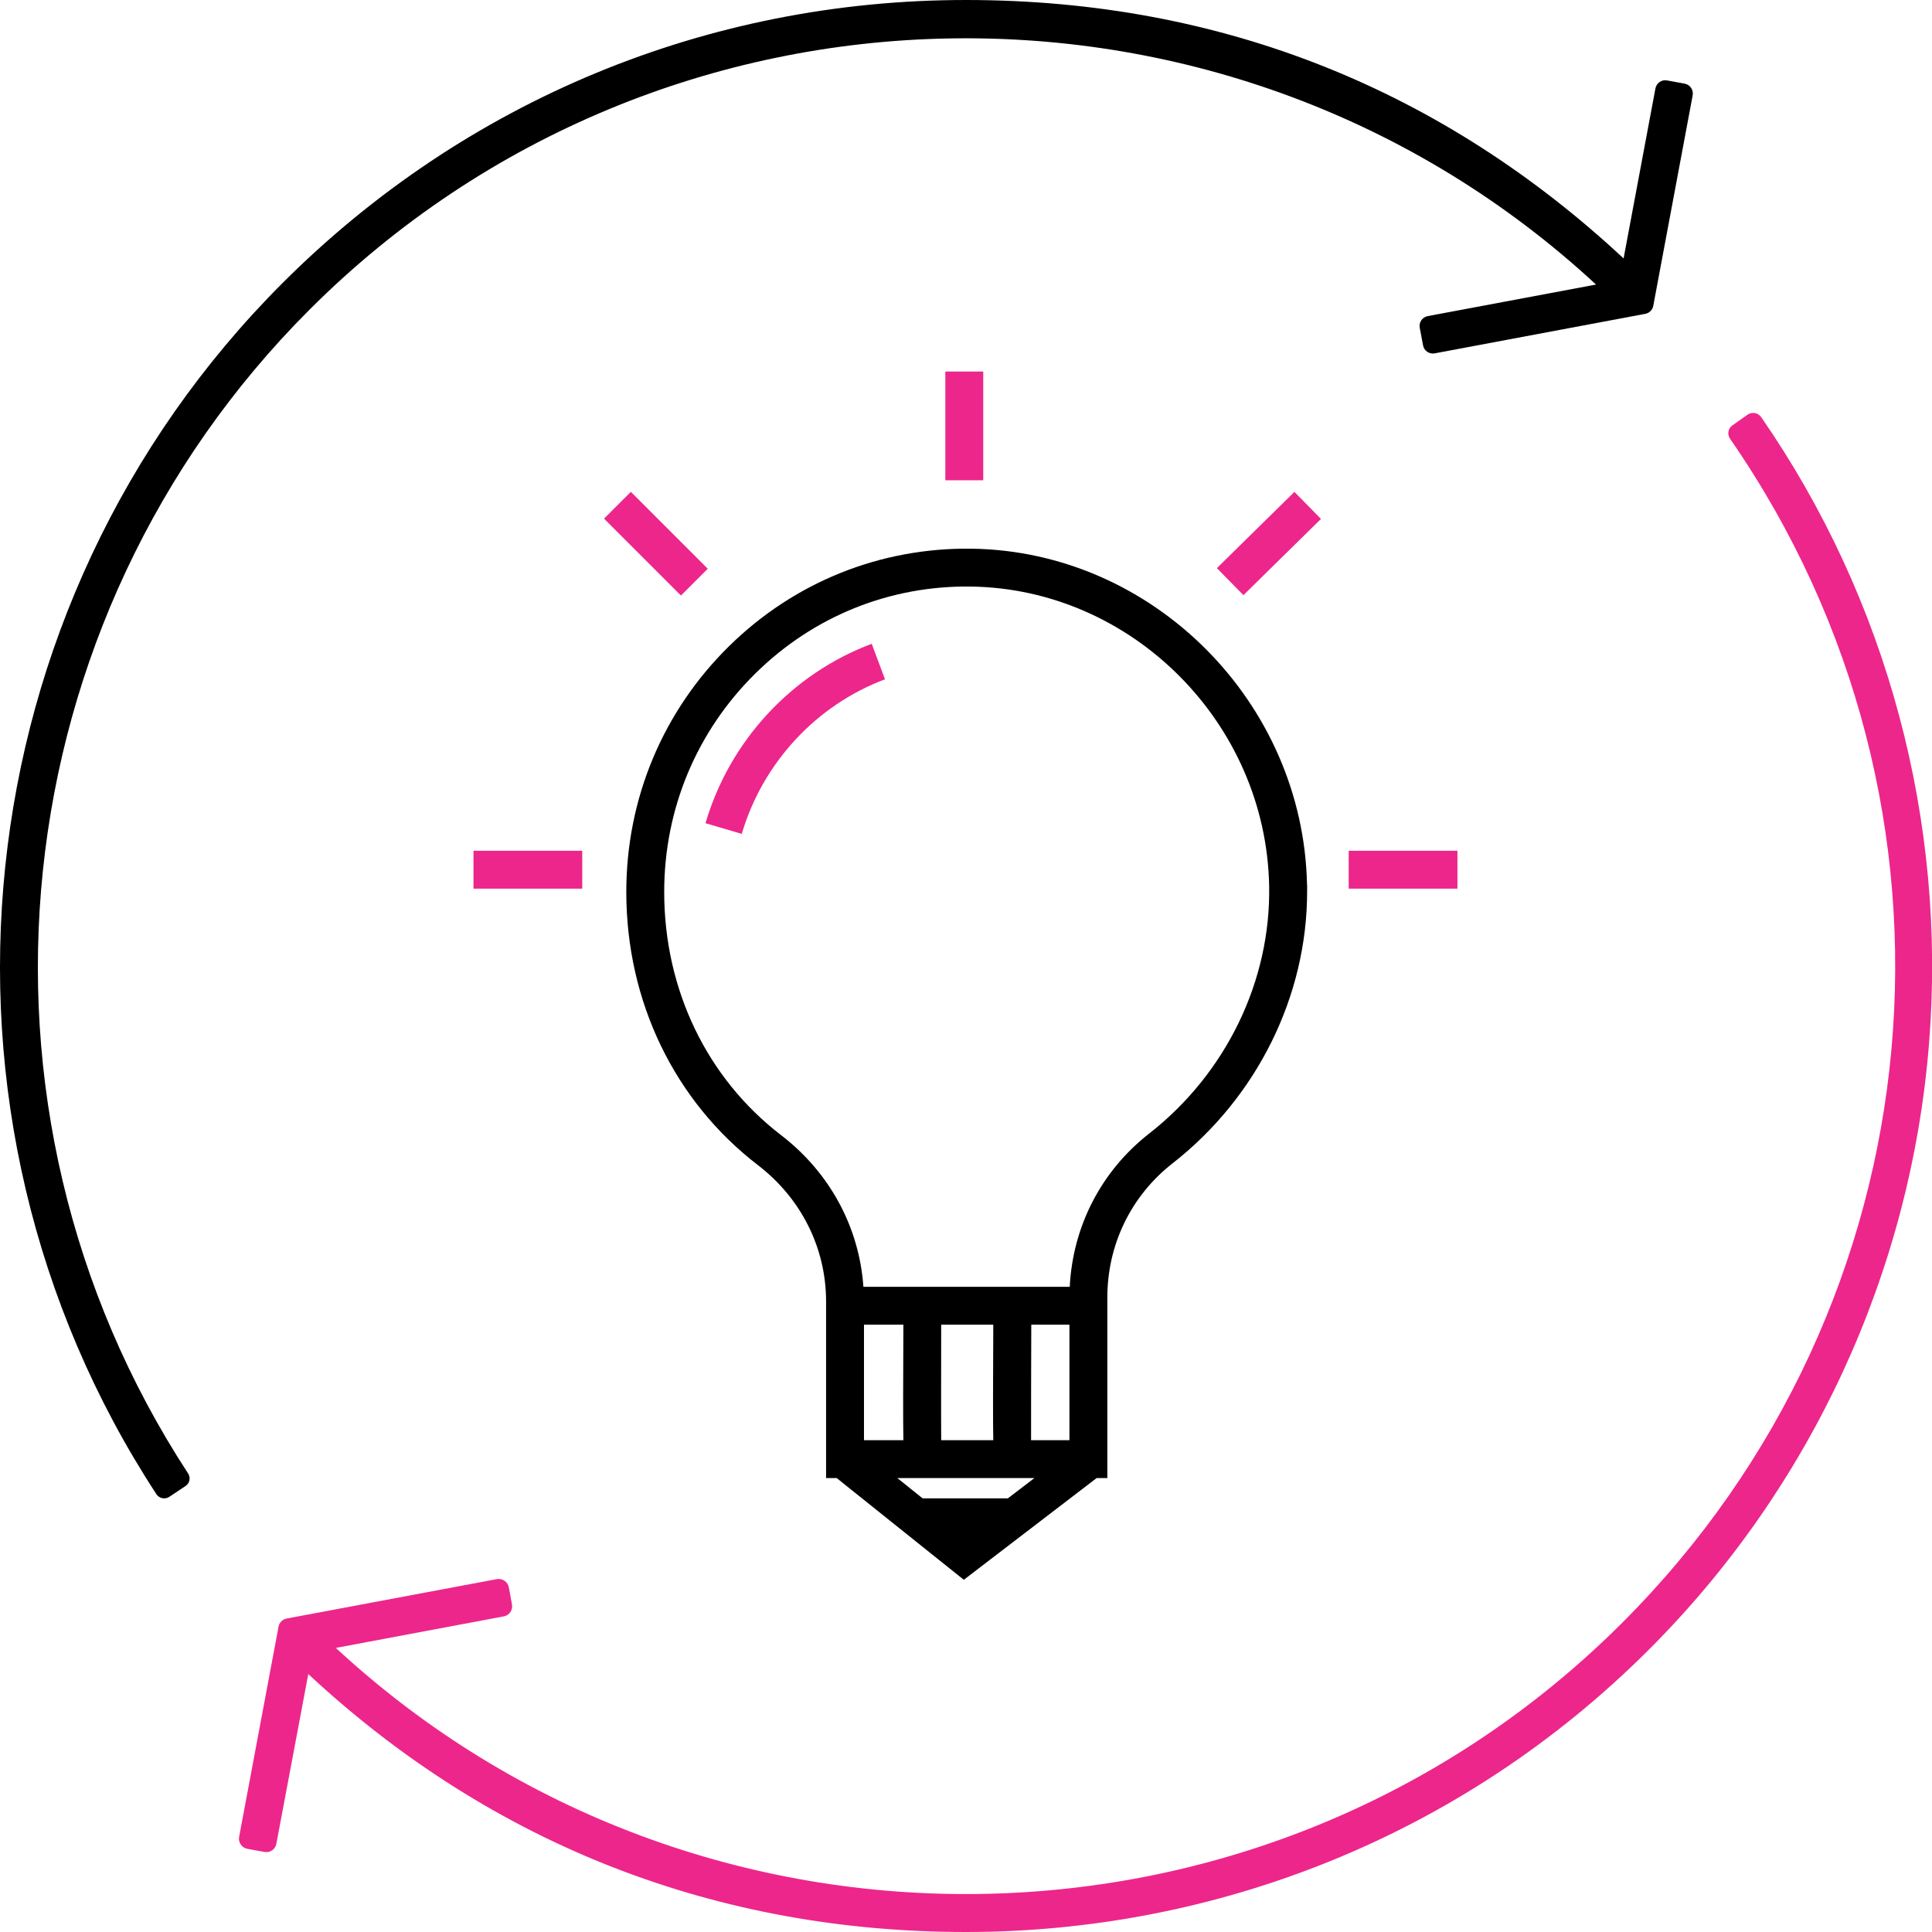 <?xml version="1.0" encoding="utf-8"?>
<svg width="76" height="76" viewBox="0 0 76 76" fill="none" xmlns="http://www.w3.org/2000/svg">
<path d="M51.415 34.809C51.273 27.62 45.352 21.684 38.224 21.584C34.628 21.535 31.237 22.899 28.669 25.429C26.072 27.989 24.637 31.421 24.637 35.088C24.637 39.388 26.526 43.308 29.817 45.835C31.52 47.143 32.496 49.096 32.496 51.197V58.143H32.913L37.914 62.145L43.139 58.143H43.56V51.037C43.56 48.958 44.495 47.038 46.124 45.764C49.451 43.163 51.419 39.183 51.419 35.069C51.419 34.984 51.419 34.894 51.419 34.809M35.537 56.653H33.987V52.11H35.537C35.526 54.488 35.522 55.852 35.537 56.653ZM39.647 58.941H36.293L35.298 58.143H40.691L39.647 58.941ZM39.077 56.653H37.024C37.016 55.632 37.024 53.687 37.024 52.11H39.073C39.062 54.488 39.058 55.852 39.073 56.653M42.069 56.653H40.56C40.56 55.632 40.56 53.687 40.568 52.11H42.069V56.653ZM45.207 44.59C43.321 46.062 42.2 48.239 42.081 50.62H33.964C33.8 48.272 32.642 46.126 30.726 44.654C27.805 42.41 26.128 38.922 26.128 35.088C26.128 31.824 27.402 28.772 29.716 26.491C31.997 24.24 35.011 23.026 38.201 23.074C41.369 23.119 44.268 24.46 46.392 26.592C48.516 28.723 49.861 31.641 49.925 34.838C49.999 38.576 48.236 42.22 45.207 44.59Z" fill="black"/>
<path d="M38.678 14.615H37.187V18.893H38.678V14.615Z" fill="#ED268B"/>
<path d="M50.919 19.35L47.869 22.349L48.914 23.412L51.964 20.413L50.919 19.35Z" fill="#ED268B"/>
<path d="M57.332 33.467H53.054V34.957H57.332V33.467Z" fill="#ED268B"/>
<path d="M22.904 33.467H18.626V34.957H22.904V33.467Z" fill="#ED268B"/>
<path d="M24.816 19.348L23.762 20.402L26.787 23.427L27.841 22.373L24.816 19.348Z" fill="#ED268B"/>
<path d="M29.183 32.804L27.752 32.383C28.702 29.144 31.147 26.502 34.292 25.325L34.813 26.722C32.108 27.739 29.999 30.013 29.179 32.804" fill="#ED268B"/>
<path d="M66.585 3.753L65.035 12.033C65.005 12.193 64.878 12.316 64.718 12.346L56.438 13.9C56.226 13.941 56.017 13.799 55.98 13.587L55.849 12.893C55.808 12.681 55.95 12.476 56.162 12.435L62.784 11.194C48.482 -2.046 26.072 -1.714 12.172 12.185C-0.021 24.378 -2.003 43.573 7.399 57.961C7.507 58.124 7.466 58.348 7.298 58.456L6.661 58.881C6.493 58.993 6.266 58.948 6.154 58.78C-3.635 43.804 -1.575 23.823 11.117 11.131C18.298 3.954 27.842 0 37.996 0C48.15 0 56.818 3.6 63.868 10.166L65.121 3.477C65.162 3.264 65.366 3.123 65.579 3.164L66.272 3.291C66.484 3.332 66.626 3.536 66.585 3.753Z" fill="black"/>
<path d="M75.882 41.069C75.159 50.05 71.25 58.508 64.871 64.884C57.462 72.296 47.729 76 37.996 76C28.262 76 19.401 72.62 12.127 65.853L10.871 72.531C10.83 72.751 10.622 72.892 10.402 72.851L9.731 72.728C9.511 72.687 9.366 72.475 9.407 72.255L10.957 63.99C10.987 63.826 11.114 63.699 11.277 63.669L19.543 62.119C19.762 62.078 19.975 62.224 20.016 62.44L20.139 63.114C20.184 63.33 20.038 63.543 19.818 63.584L13.211 64.825C27.513 78.061 49.924 77.725 63.82 63.83C76.348 51.301 78.103 31.775 68.057 17.261C67.937 17.089 67.975 16.855 68.146 16.735L68.742 16.314C68.917 16.191 69.156 16.232 69.279 16.407C74.243 23.577 76.586 32.323 75.882 41.069Z" fill="#ED268B"/>
</svg>
